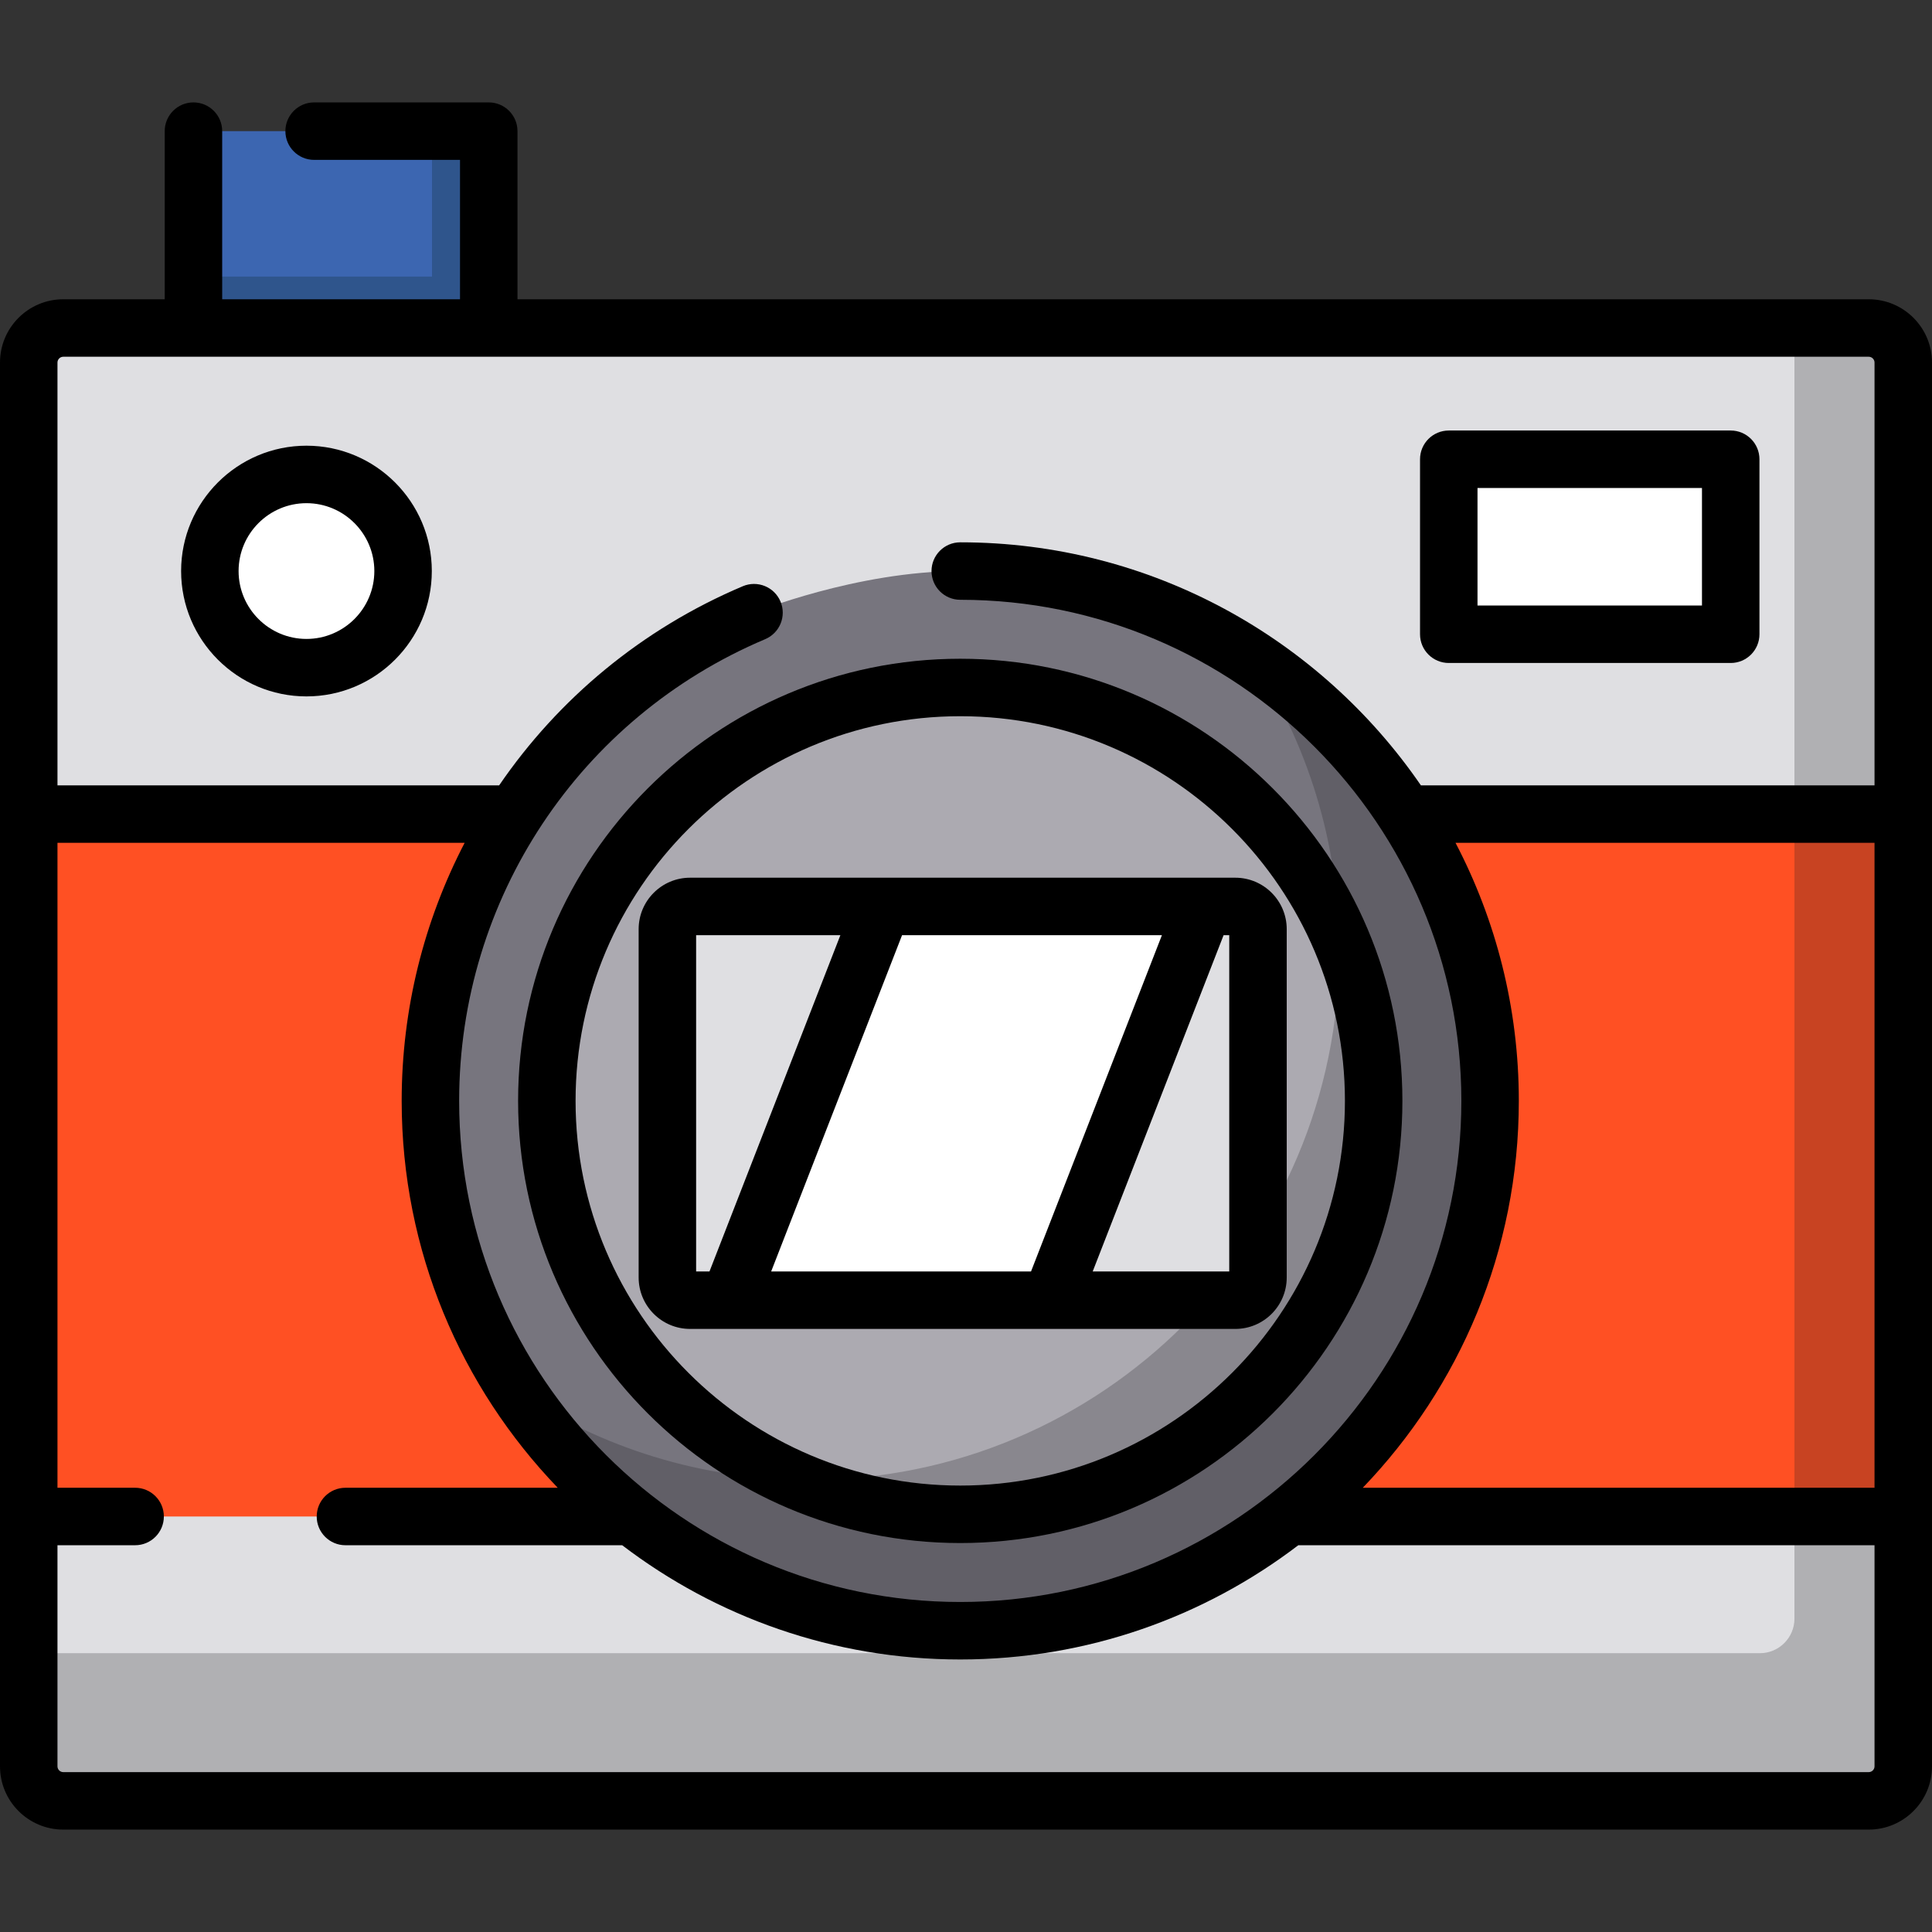 <?xml version="1.0" encoding="iso-8859-1"?>
<!-- Generator: Adobe Illustrator 19.0.0, SVG Export Plug-In . SVG Version: 6.00 Build 0)  -->
<svg version="1.1" id="Layer_1" xmlns="http://www.w3.org/2000/svg" xmlns:xlink="http://www.w3.org/1999/xlink" x="0px" y="0px"
	 viewBox="0 0 512 512" style="enable-background:new 0 0 512 512;" xml:space="preserve">
<rect x="0" y="0" width="512" height="512" fill="#333333" stroke="none"/>
<polygon style="fill:#3C66B1;" points="83.248,34.754 129.523,34.754 129.523,106.238 51.265,106.238 51.265,34.754 "/>
<polygon style="fill:#2F558C;" points="114.489,34.754 114.489,73.301 51.265,73.301 51.265,88.334 129.523,88.334 129.523,34.754 
	"/>
<path style="fill:#DFDFE2;" d="M495.246,477.246H16.754c-5.026,0-9.139-4.112-9.139-9.139V96.065c0-5.026,4.112-9.139,9.139-9.139
	h478.493c5.026,0,9.139,4.112,9.139,9.139v372.042C504.384,473.134,500.272,477.246,495.246,477.246z"/>
<polygon style="fill:#FF5023;" points="341.569,401.887 504.384,401.887 504.384,215.745 376.423,215.745 132.673,215.745 
	7.615,215.745 7.615,401.887 35.81,401.887 "/>
<path style="fill:#77757E;" d="M254.477,151.335c77.547,0,140.413,62.864,140.413,140.413S332.025,432.16,254.477,432.16
	s-140.413-62.864-140.413-140.413c0-58.161,35.361-108.062,85.758-129.378C199.823,162.369,226.918,151.335,254.477,151.335z"/>
<circle style="fill:#ACAAB1;" cx="254.479" cy="291.745" r="109.562"/>
<path style="fill:#DFDFE2;" d="M327.371,344.563H182.871c-3.318,0-6.008-2.69-6.008-6.008v-92.327c0-3.318,2.69-6.008,6.008-6.008
	H327.37c3.318,0,6.008,2.69,6.008,6.008v92.327C333.378,341.873,330.688,344.563,327.371,344.563z"/>
<g>
	<circle style="fill:#FFFFFF;" cx="81.216" cy="151.335" r="25.598"/>
	<rect x="383.943" y="121.706" style="fill:#FFFFFF;" width="74.713" height="46.374"/>
	<polygon style="fill:#FFFFFF;" points="278.44,344.563 193.23,344.563 233.846,240.22 319.056,240.22 	"/>
</g>
<g>
	<path style="opacity:0.24;fill:#1D1D20;enable-background:new    ;" d="M495.389,86.926h-19.842v342.047
		c0,5.026-4.112,9.139-9.139,9.139H7.758v29.996c0,5.026,4.112,9.139,9.139,9.139h478.493c5.026,0,9.139-4.112,9.139-9.139V96.065
		C504.528,91.039,500.415,86.926,495.389,86.926z"/>
	<path style="opacity:0.24;fill:#1D1D20;enable-background:new    ;" d="M331.749,174.504
		c14.638,22.166,23.168,48.721,23.168,77.272c0,77.547-62.864,140.413-140.413,140.413c-28.551,0-55.106-8.529-77.272-23.168
		c25.121,38.039,68.248,63.141,117.244,63.141c77.547,0,140.413-62.864,140.413-140.413
		C394.889,242.751,369.787,199.625,331.749,174.504z"/>
</g>
<path d="M495.246,79.311H137.139V34.754c0-4.207-3.41-7.615-7.615-7.615H83.247c-4.206,0-7.616,3.409-7.616,7.615
	s3.41,7.615,7.616,7.615h38.66v36.941H58.881V34.754c0-4.207-3.41-7.615-7.615-7.615s-7.615,3.409-7.615,7.615v44.557H16.754
	C7.516,79.311,0,86.827,0,96.065v119.679v186.143v66.22c0,9.238,7.516,16.754,16.754,16.754h478.492
	c9.238,0,16.754-7.516,16.754-16.754v-66.22V215.744V96.065C512,86.827,504.484,79.311,495.246,79.311z M16.754,94.542h34.511
	h78.257h365.724c0.826,0,1.523,0.698,1.523,1.523v112.064H376.556c-26.705-38.866-71.463-64.409-122.079-64.409
	c-4.206,0-7.615,3.409-7.615,7.615s3.41,7.615,7.615,7.615c73.225,0,132.797,59.572,132.797,132.796
	c0,73.225-59.572,132.797-132.797,132.797s-132.797-59.572-132.797-132.797c0-53.493,31.837-101.523,81.109-122.365
	c3.874-1.638,5.685-6.107,4.047-9.98c-1.639-3.874-6.106-5.687-9.981-4.046c-26.767,11.322-48.9,29.856-64.575,52.773H15.231V96.065
	C15.231,95.238,15.929,94.542,16.754,94.542z M496.769,394.272H361.148c25.596-26.622,41.356-62.766,41.356-102.525
	c0-24.657-6.068-47.92-16.776-68.388h111.041V394.272z M495.246,469.63H16.754c-0.826,0-1.523-0.698-1.523-1.523v-58.605H35.81
	c4.206,0,7.615-3.409,7.615-7.615c0-4.207-3.41-7.616-7.615-7.616H15.231V223.359h107.905
	c-10.755,20.679-16.687,44.024-16.687,68.388c0,39.759,15.76,75.903,41.356,102.525H91.547c-4.206,0-7.616,3.409-7.616,7.615
	c0,4.207,3.41,7.616,7.616,7.616h73.341c24.888,18.982,55.942,30.272,89.588,30.272s64.699-11.291,89.588-30.272h152.704v58.605
	C496.769,468.934,496.071,469.63,495.246,469.63z"/>
<path d="M182.871,352.178h10.358h85.21h48.931c7.512,0,13.624-6.112,13.624-13.624v-92.327c0-7.512-6.112-13.624-13.624-13.624
	h-8.315h-85.21h-50.974c-7.512,0-13.624,6.112-13.624,13.624v92.327C169.249,346.067,175.359,352.178,182.871,352.178z
	 M325.763,336.947h-36.187l34.687-89.112h1.5V336.947z M307.919,247.836l-34.687,89.113h-68.865l34.687-89.112L307.919,247.836
	L307.919,247.836z M184.48,247.836h38.229l-34.687,89.113h-3.542V247.836z"/>
<path d="M81.216,184.553c18.317,0,33.218-14.902,33.218-33.218c0-18.317-14.902-33.219-33.218-33.219s-33.218,14.902-33.218,33.22
	C47.998,169.652,62.9,184.553,81.216,184.553z M81.216,133.348c9.918,0,17.987,8.069,17.987,17.988s-8.069,17.987-17.987,17.987
	s-17.987-8.068-17.987-17.987S71.298,133.348,81.216,133.348z"/>
<path d="M383.94,175.698h74.715c4.206,0,7.616-3.409,7.616-7.615v-46.375c0-4.207-3.41-7.615-7.616-7.615H383.94
	c-4.206,0-7.616,3.409-7.616,7.615v46.375C376.324,172.288,379.734,175.698,383.94,175.698z M391.555,129.322h59.484v31.144h-59.484
	V129.322z"/>
<path d="M137.302,291.748c0,64.61,52.564,117.174,117.174,117.174S371.65,356.357,371.65,291.748s-52.564-117.174-117.174-117.174
	S137.302,227.138,137.302,291.748z M254.477,189.804c56.212,0,101.943,45.732,101.943,101.943s-45.732,101.944-101.943,101.944
	s-101.944-45.732-101.944-101.943S198.265,189.804,254.477,189.804z"/>
<g>
</g>
<g>
</g>
<g>
</g>
<g>
</g>
<g>
</g>
<g>
</g>
<g>
</g>
<g>
</g>
<g>
</g>
<g>
</g>
<g>
</g>
<g>
</g>
<g>
</g>
<g>
</g>
<g>
</g>
</svg>
